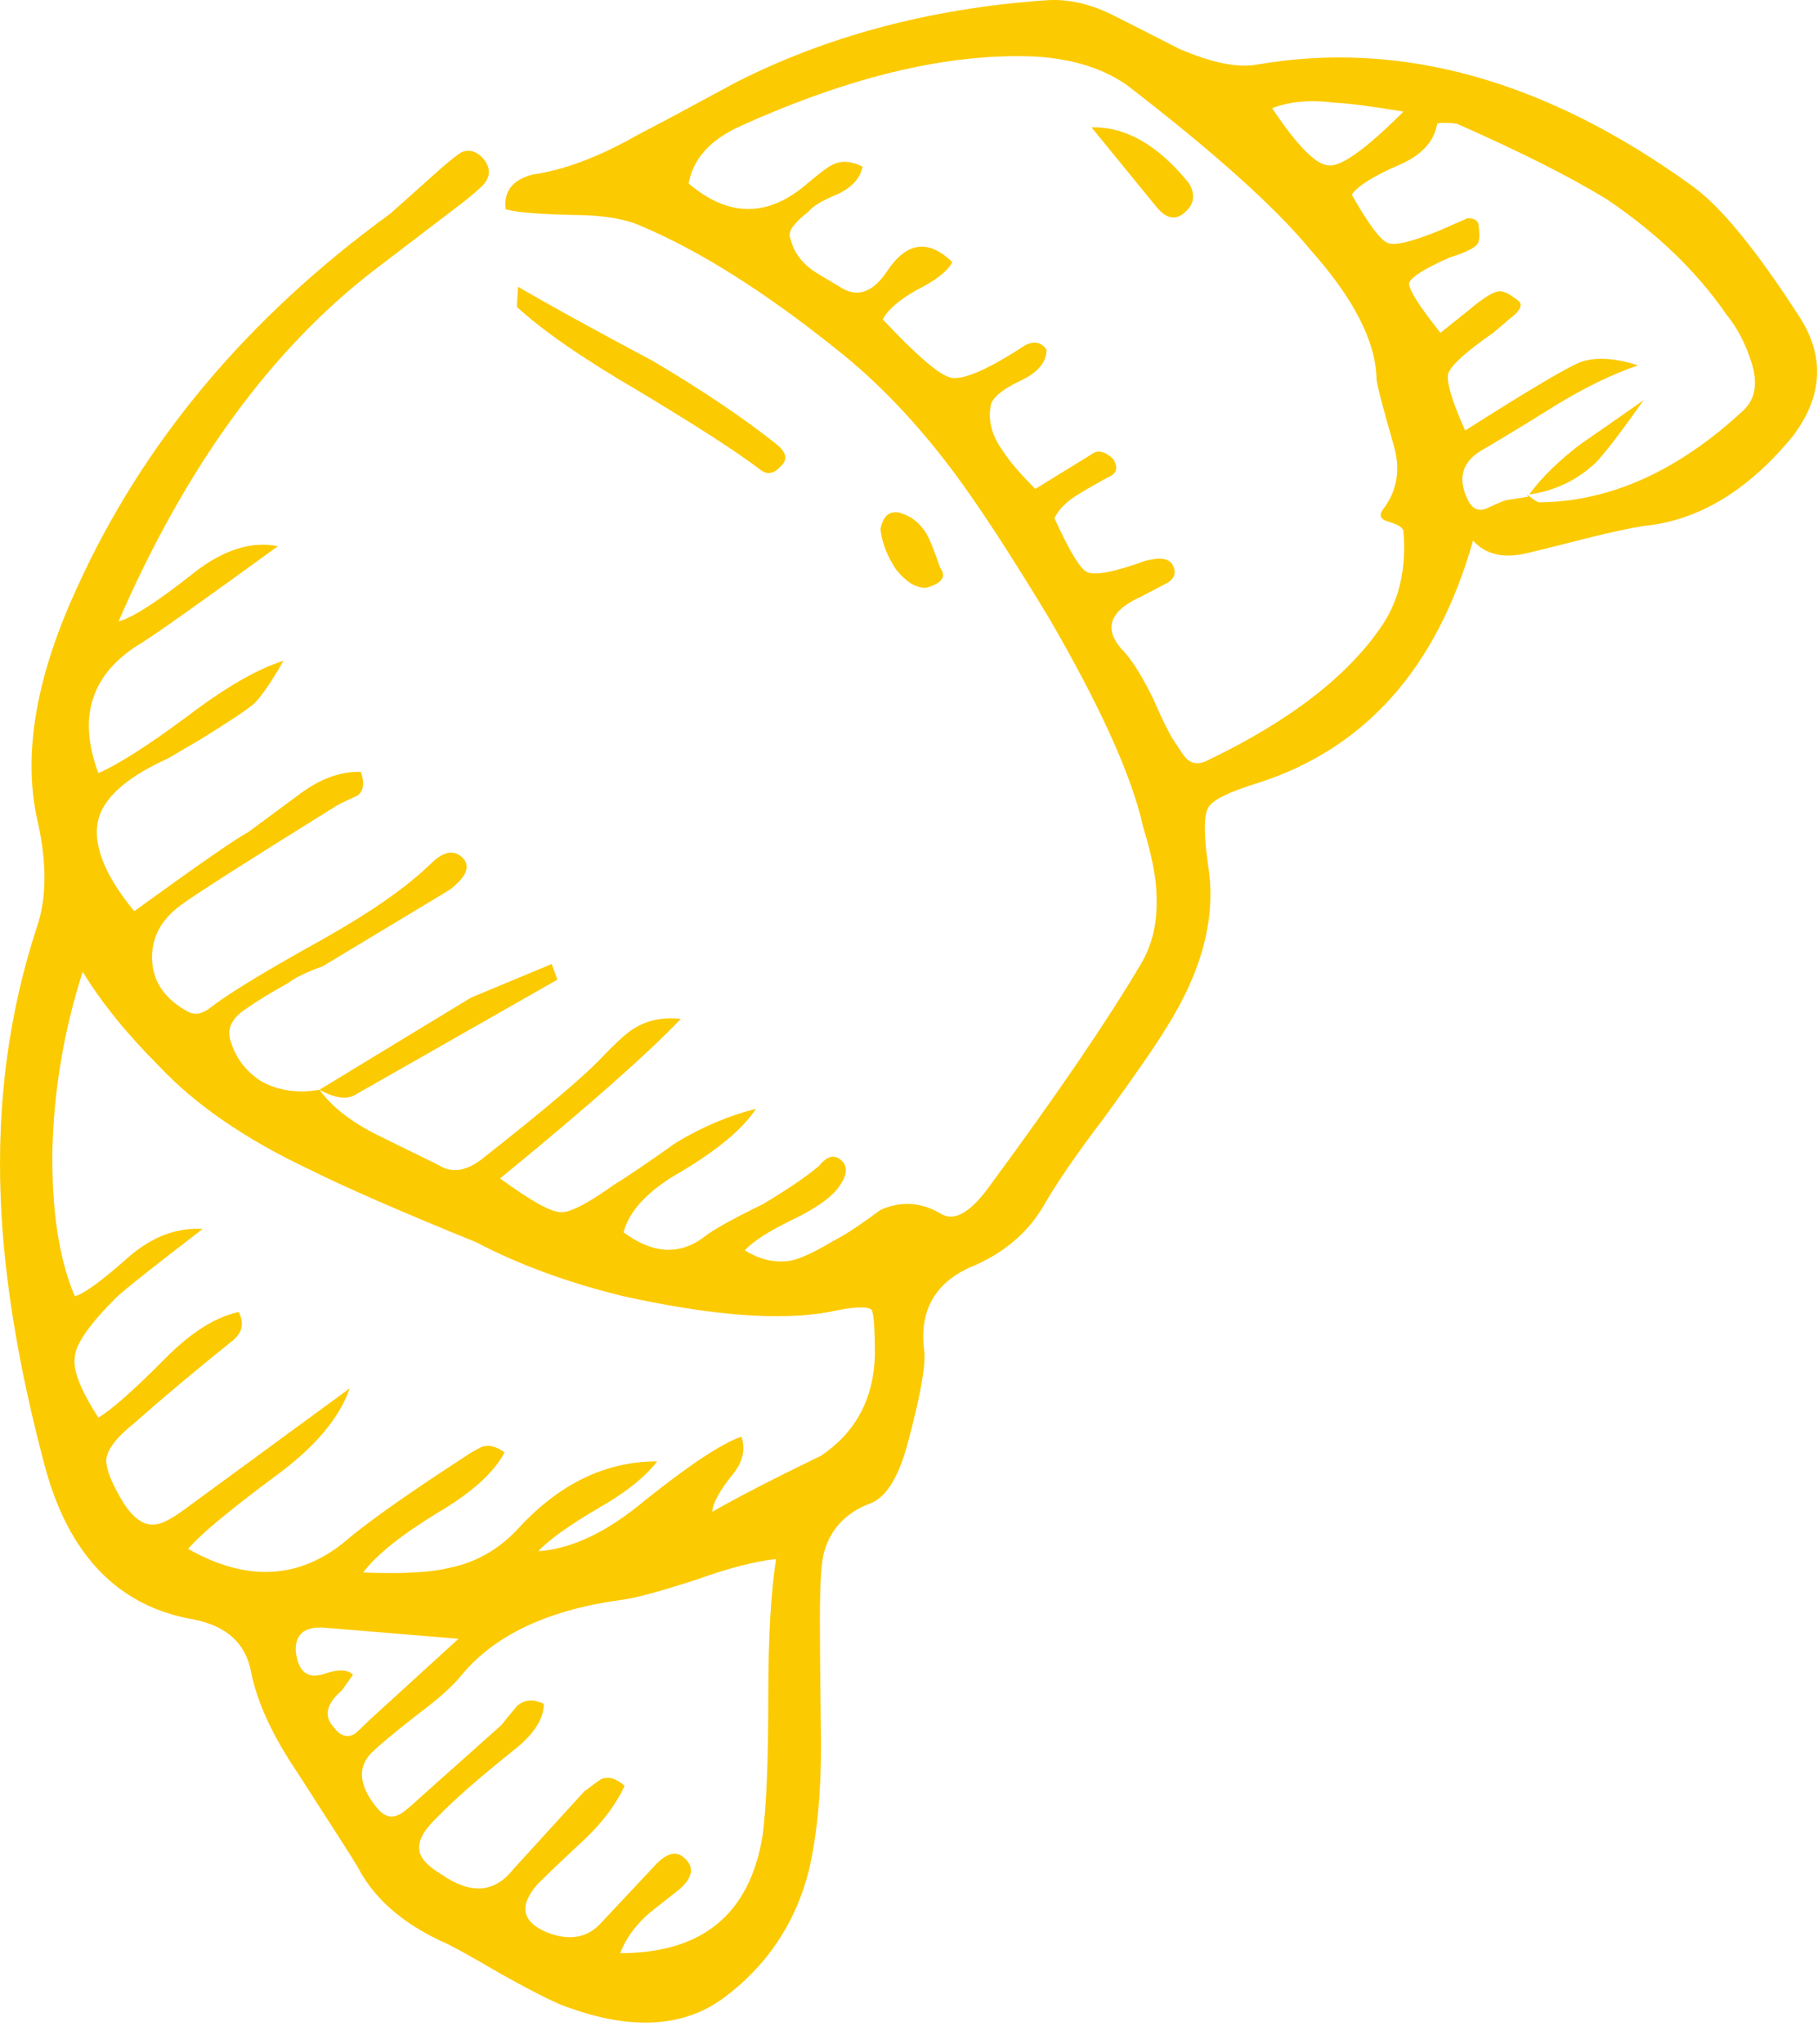 <?xml version="1.0" encoding="UTF-8"?> <svg xmlns="http://www.w3.org/2000/svg" width="81" height="91" viewBox="0 0 81 91" fill="none"> <path fill-rule="evenodd" clip-rule="evenodd" d="M64.38 5.468C64.147 5.468 64.029 5.485 64.029 5.518C63.896 6.318 63.312 6.935 62.279 7.368C61.146 7.868 60.463 8.302 60.229 8.669C60.962 9.969 61.496 10.687 61.83 10.819C62.13 10.953 62.896 10.768 64.13 10.268L65.38 9.718C65.713 9.718 65.88 9.834 65.88 10.069C65.946 10.536 65.913 10.819 65.779 10.919C65.613 11.085 65.213 11.27 64.58 11.47C63.446 11.97 62.847 12.352 62.779 12.618C62.779 12.919 63.246 13.652 64.179 14.819L65.429 13.819C66.096 13.252 66.562 12.969 66.829 12.969C67.028 12.969 67.311 13.117 67.679 13.418C67.812 13.552 67.762 13.735 67.529 13.969L66.529 14.819C65.33 15.652 64.663 16.253 64.529 16.619C64.429 16.985 64.679 17.835 65.279 19.169C68.113 17.369 69.83 16.352 70.429 16.119C71.096 15.886 71.946 15.935 72.979 16.268C71.812 16.669 70.58 17.268 69.279 18.069C67.779 19.003 66.679 19.669 65.979 20.069C65.113 20.602 64.929 21.352 65.429 22.319C65.629 22.686 65.912 22.785 66.279 22.619C66.779 22.387 67.062 22.268 67.13 22.268L68.08 22.119L68.029 22.018C68.33 22.252 68.512 22.369 68.58 22.369C71.746 22.335 74.779 20.97 77.68 18.268C78.213 17.768 78.33 17.052 78.03 16.119C77.763 15.286 77.397 14.585 76.93 14.018C75.597 12.085 73.813 10.368 71.58 8.868C69.946 7.868 67.729 6.752 64.93 5.518C64.796 5.485 64.614 5.468 64.38 5.468ZM61.331 16.869C61.297 15.203 60.313 13.286 58.381 11.118C56.814 9.219 54.081 6.768 50.181 3.768C49.115 3.035 47.764 2.618 46.131 2.518C42.297 2.351 37.914 3.385 32.981 5.618C31.648 6.219 30.881 7.068 30.681 8.169C32.481 9.702 34.264 9.686 36.031 8.118C36.598 7.652 36.931 7.402 37.031 7.368C37.431 7.136 37.898 7.152 38.431 7.419C38.331 7.919 37.981 8.318 37.381 8.618C36.648 8.919 36.197 9.185 36.03 9.419C35.73 9.652 35.53 9.835 35.43 9.969C35.197 10.203 35.13 10.437 35.23 10.669C35.364 11.203 35.68 11.652 36.18 12.02C36.38 12.153 36.847 12.437 37.58 12.87C38.279 13.236 38.93 12.97 39.529 12.069C40.396 10.77 41.363 10.636 42.429 11.671C42.229 12.069 41.696 12.486 40.829 12.921C40.061 13.354 39.561 13.787 39.329 14.22C40.862 15.854 41.879 16.721 42.379 16.82C42.945 16.922 44.045 16.438 45.679 15.37C46.079 15.171 46.396 15.238 46.629 15.57C46.629 16.137 46.229 16.604 45.429 16.971C44.596 17.369 44.162 17.753 44.129 18.119C44.028 18.787 44.212 19.436 44.679 20.07C44.946 20.503 45.429 21.07 46.129 21.77L48.729 20.169C48.962 20.035 49.246 20.119 49.58 20.419C49.847 20.819 49.763 21.102 49.33 21.27C48.729 21.602 48.296 21.852 48.029 22.02C47.529 22.32 47.179 22.669 46.979 23.07C47.646 24.537 48.129 25.337 48.429 25.47C48.795 25.637 49.662 25.47 51.029 24.97L51.279 24.919C51.746 24.819 52.062 24.887 52.229 25.119C52.429 25.485 52.346 25.768 51.979 25.97C51.913 26.003 51.529 26.203 50.83 26.57C49.363 27.236 49.13 28.07 50.13 29.07C50.529 29.537 50.946 30.22 51.38 31.119C51.847 32.187 52.196 32.87 52.43 33.17C52.697 33.603 52.88 33.837 52.98 33.87C53.213 34.036 53.513 34.02 53.88 33.819C57.546 32.053 60.13 30.037 61.63 27.77C62.363 26.637 62.663 25.27 62.529 23.669C62.529 23.503 62.296 23.352 61.83 23.22C61.496 23.119 61.43 22.936 61.63 22.669C62.263 21.835 62.413 20.869 62.08 19.77C61.581 18.035 61.331 17.069 61.331 16.869ZM79.88 19.419C77.88 21.852 75.663 23.186 73.23 23.419C72.597 23.52 71.747 23.703 70.68 23.97C69.38 24.302 68.513 24.52 68.08 24.619C67.013 24.887 66.196 24.703 65.63 24.069C64.029 29.735 60.83 33.336 56.029 34.868C54.729 35.269 53.996 35.636 53.83 35.969C53.63 36.303 53.63 37.169 53.83 38.569C54.196 40.837 53.562 43.254 51.93 45.819C51.463 46.587 50.563 47.886 49.23 49.719C47.963 51.386 47.046 52.719 46.48 53.719C45.747 54.953 44.63 55.868 43.13 56.469C41.597 57.203 40.946 58.437 41.18 60.169C41.246 60.803 41.013 62.118 40.48 64.118C40.081 65.686 39.53 66.618 38.831 66.919C37.73 67.319 37.03 68.035 36.73 69.069C36.597 69.469 36.53 70.469 36.53 72.069C36.53 73.302 36.547 75.186 36.581 77.719C36.581 79.885 36.397 81.751 36.03 83.319C35.43 85.653 34.164 87.535 32.23 88.969C30.364 90.335 27.914 90.418 24.88 89.219C24.213 88.918 23.347 88.469 22.279 87.868C20.913 87.067 20.029 86.585 19.63 86.418C17.863 85.585 16.63 84.484 15.93 83.118C15.796 82.885 14.913 81.501 13.28 78.969C12.147 77.302 11.447 75.784 11.18 74.418C10.947 73.186 10.114 72.418 8.68 72.118C5.28 71.552 3.046 69.251 1.98 65.219C0.813 60.819 0.164 56.852 0.03 53.319C-0.136 49.086 0.397 45.086 1.631 41.319C2.098 39.986 2.098 38.336 1.631 36.368C1.03 33.469 1.631 30.069 3.431 26.169C6.365 19.703 11.014 14.152 17.381 9.519C17.648 9.286 18.414 8.602 19.681 7.469C20.148 7.069 20.448 6.835 20.581 6.769C20.947 6.636 21.28 6.752 21.581 7.119C21.848 7.486 21.848 7.836 21.581 8.17C21.514 8.27 21.214 8.536 20.681 8.97L16.681 12.021C12.081 15.553 8.281 20.77 5.281 27.671C5.915 27.503 7.048 26.77 8.681 25.471C9.981 24.471 11.214 24.087 12.381 24.32C8.848 26.887 6.797 28.337 6.231 28.672C4.064 30.005 3.448 31.922 4.381 34.422C5.247 34.054 6.581 33.205 8.381 31.87C10.047 30.604 11.464 29.788 12.631 29.422C12.098 30.355 11.664 30.988 11.331 31.32C11.03 31.587 10.23 32.12 8.931 32.922L7.481 33.772C5.781 34.538 4.764 35.389 4.431 36.322C4.064 37.456 4.581 38.871 5.981 40.572C8.881 38.471 10.564 37.304 11.031 37.072L13.332 35.371C14.265 34.672 15.182 34.339 16.082 34.371C16.248 34.871 16.198 35.222 15.932 35.422C15.498 35.621 15.215 35.755 15.082 35.822C10.948 38.389 8.599 39.889 8.031 40.322C7.132 40.989 6.715 41.822 6.781 42.822C6.848 43.755 7.365 44.489 8.332 45.022C8.665 45.221 9.031 45.156 9.432 44.822C10.265 44.188 11.915 43.188 14.382 41.822C16.515 40.621 18.115 39.505 19.182 38.471C19.782 37.87 20.282 37.804 20.682 38.272C20.949 38.639 20.732 39.087 20.032 39.621L14.383 43.022C13.65 43.288 13.133 43.538 12.833 43.772C11.999 44.239 11.399 44.605 11.032 44.871C10.333 45.306 10.083 45.806 10.282 46.371C10.515 47.139 10.982 47.739 11.682 48.172C12.449 48.572 13.298 48.69 14.232 48.523L20.982 44.422L24.583 42.922L24.833 43.621L15.782 48.772C15.416 48.971 14.899 48.889 14.232 48.523C14.765 49.255 15.583 49.906 16.682 50.471C17.349 50.804 18.298 51.272 19.532 51.87C20.133 52.27 20.815 52.154 21.583 51.52C24.249 49.42 25.966 47.971 26.732 47.17C27.366 46.504 27.833 46.069 28.132 45.87C28.765 45.437 29.498 45.27 30.332 45.37C28.798 46.971 26.115 49.337 22.281 52.471C23.648 53.471 24.548 53.971 24.981 53.971C25.381 54.004 26.165 53.603 27.332 52.77C27.932 52.404 28.865 51.77 30.132 50.87C31.298 50.172 32.482 49.672 33.682 49.37C33.116 50.237 32.032 51.154 30.432 52.12C28.932 52.955 28.048 53.87 27.782 54.87C29.083 55.837 30.282 55.904 31.383 55.071C31.749 54.77 32.616 54.288 33.983 53.62C35.049 52.987 35.883 52.422 36.483 51.922C36.883 51.422 37.25 51.37 37.584 51.772C37.783 52.072 37.684 52.471 37.283 52.971C36.917 53.406 36.25 53.855 35.283 54.322C34.25 54.822 33.55 55.272 33.183 55.672C33.883 56.105 34.583 56.255 35.283 56.121C35.717 56.022 36.35 55.722 37.183 55.222C37.65 54.989 38.333 54.538 39.233 53.871C40.133 53.472 41.016 53.522 41.883 54.022C42.483 54.422 43.216 54.022 44.083 52.822C47.083 48.755 49.333 45.456 50.833 42.922C51.333 42.089 51.565 41.105 51.532 39.972C51.532 39.172 51.333 38.121 50.932 36.822C50.432 34.556 49.015 31.424 46.682 27.424C44.982 24.622 43.599 22.506 42.532 21.073C40.866 18.84 39.099 16.989 37.232 15.523C34.065 12.989 31.182 11.172 28.583 10.072C27.85 9.739 26.833 9.572 25.532 9.572C24.032 9.539 23.032 9.456 22.532 9.322C22.432 8.522 22.833 8.006 23.732 7.772C25.132 7.572 26.682 6.989 28.382 6.022C29.349 5.522 30.815 4.739 32.781 3.672C36.848 1.605 41.415 0.389 46.481 0.022C47.514 -0.078 48.582 0.156 49.681 0.722C50.348 1.055 51.297 1.538 52.531 2.172C53.998 2.805 55.165 3.038 56.031 2.871C62.431 1.771 68.882 3.571 75.382 8.271C76.649 9.171 78.248 11.121 80.182 14.121C81.313 15.886 81.213 17.652 79.88 19.419ZM73.23 17.819C72.263 19.186 71.563 20.102 71.13 20.569C70.296 21.369 69.296 21.852 68.13 22.018C68.696 21.252 69.463 20.502 70.43 19.768C71.063 19.335 71.997 18.686 73.23 17.819ZM59.23 7.368C59.796 7.402 60.897 6.601 62.53 4.969C61.131 4.736 60.097 4.602 59.43 4.569C58.364 4.436 57.447 4.519 56.68 4.819C57.813 6.518 58.664 7.368 59.23 7.368ZM52.88 9.368C52.446 9.835 51.996 9.785 51.529 9.219L48.63 5.669C50.163 5.636 51.613 6.469 52.98 8.169C53.247 8.635 53.213 9.035 52.88 9.368ZM41.28 26.169C40.847 26.203 40.397 25.936 39.93 25.369C39.53 24.768 39.296 24.169 39.23 23.569C39.331 23.003 39.597 22.753 40.03 22.819C40.563 22.953 40.98 23.268 41.28 23.768C41.447 24.069 41.647 24.569 41.881 25.268C42.18 25.669 41.98 25.968 41.28 26.169ZM23.081 12.768C24.447 13.569 26.447 14.668 29.081 16.069C31.28 17.369 33.114 18.602 34.581 19.768C35.047 20.136 35.114 20.468 34.78 20.768C34.48 21.102 34.18 21.152 33.881 20.919C32.881 20.151 31.047 18.968 28.381 17.367C25.981 15.969 24.197 14.735 23.03 13.668L23.081 12.768ZM22.48 64.669C22.013 65.569 21.013 66.469 19.48 67.368C17.847 68.368 16.747 69.252 16.18 70.019C17.913 70.085 19.18 70.019 19.98 69.819C21.18 69.585 22.213 69.002 23.081 68.069C24.914 66.069 26.98 65.069 29.28 65.069C28.747 65.769 27.864 66.469 26.631 67.169C25.331 67.936 24.447 68.569 23.981 69.069C25.481 68.969 27.082 68.203 28.781 66.769C30.748 65.203 32.165 64.269 33.031 63.968C33.231 64.534 33.098 65.102 32.632 65.668C32.065 66.368 31.765 66.918 31.732 67.317C32.833 66.684 34.449 65.85 36.583 64.817C38.116 63.785 38.916 62.3 38.982 60.367C38.982 59.169 38.932 58.484 38.833 58.318C38.633 58.151 37.999 58.184 36.933 58.419C34.766 58.818 31.716 58.584 27.783 57.718C25.316 57.117 23.134 56.319 21.233 55.319C17.867 53.953 15.383 52.868 13.783 52.069C10.95 50.736 8.717 49.203 7.084 47.468C5.65 46.035 4.517 44.636 3.684 43.269C2.851 45.868 2.401 48.519 2.334 51.218C2.3 53.919 2.634 56.084 3.334 57.718C3.733 57.617 4.533 57.035 5.733 55.968C6.766 55.069 7.867 54.653 9.033 54.718C6.9 56.352 5.617 57.367 5.183 57.769C3.983 58.968 3.367 59.852 3.333 60.419C3.232 60.984 3.583 61.886 4.383 63.117C4.916 62.818 5.883 61.968 7.282 60.568C8.449 59.367 9.565 58.651 10.633 58.419C10.9 58.919 10.799 59.352 10.333 59.718C8.633 61.084 7.183 62.301 5.982 63.367C5.182 64.001 4.765 64.552 4.732 65.017C4.732 65.451 4.999 66.1 5.532 66.968C5.999 67.668 6.482 67.968 6.982 67.867C7.282 67.834 7.782 67.55 8.482 67.016L15.583 61.816C15.116 63.151 14.016 64.451 12.282 65.716C10.216 67.249 8.916 68.332 8.383 68.966C11.083 70.499 13.499 70.317 15.633 68.416C16.699 67.549 18.416 66.35 20.782 64.816C20.916 64.716 21.149 64.582 21.482 64.416C21.78 64.319 22.114 64.403 22.48 64.669ZM15.23 75.269C14.53 75.868 14.414 76.418 14.88 76.918C15.147 77.284 15.446 77.385 15.779 77.219C15.913 77.118 16.146 76.903 16.479 76.569L20.429 72.969L14.379 72.469C13.545 72.436 13.146 72.784 13.179 73.519C13.279 74.453 13.712 74.785 14.479 74.519C15.08 74.319 15.496 74.335 15.729 74.569L15.23 75.269ZM18.63 80.118L22.33 76.819C22.463 76.653 22.696 76.368 23.029 75.969C23.363 75.668 23.762 75.635 24.229 75.868C24.229 76.501 23.83 77.151 23.029 77.817C21.396 79.118 20.213 80.151 19.479 80.918C18.913 81.451 18.646 81.918 18.679 82.317C18.679 82.684 19.012 83.067 19.679 83.468C20.979 84.367 22.045 84.284 22.879 83.218C23.212 82.85 24.262 81.701 26.028 79.767C26.428 79.468 26.678 79.284 26.778 79.218C27.112 79.084 27.462 79.184 27.829 79.517C27.462 80.317 26.879 81.1 26.079 81.868C25.112 82.767 24.395 83.451 23.929 83.918C23.096 84.885 23.262 85.602 24.429 86.067C25.429 86.434 26.229 86.267 26.829 85.567L29.129 83.118C29.662 82.517 30.112 82.385 30.479 82.719C30.946 83.118 30.879 83.585 30.279 84.118C29.38 84.817 28.88 85.219 28.779 85.317C28.246 85.817 27.863 86.368 27.63 86.968C31.296 86.968 33.413 85.218 33.98 81.718C34.147 80.418 34.23 78.385 34.23 75.617C34.23 72.918 34.347 70.85 34.581 69.418C33.647 69.517 32.48 69.817 31.081 70.317C29.547 70.817 28.464 71.117 27.831 71.216C24.497 71.65 22.081 72.766 20.581 74.567C20.181 75.067 19.53 75.65 18.631 76.317C17.564 77.15 16.864 77.734 16.53 78.067C15.93 78.701 15.997 79.484 16.73 80.418C17.063 80.85 17.397 80.984 17.73 80.817C17.864 80.785 18.164 80.552 18.63 80.118Z" fill="#FCCA00"></path> </svg> 